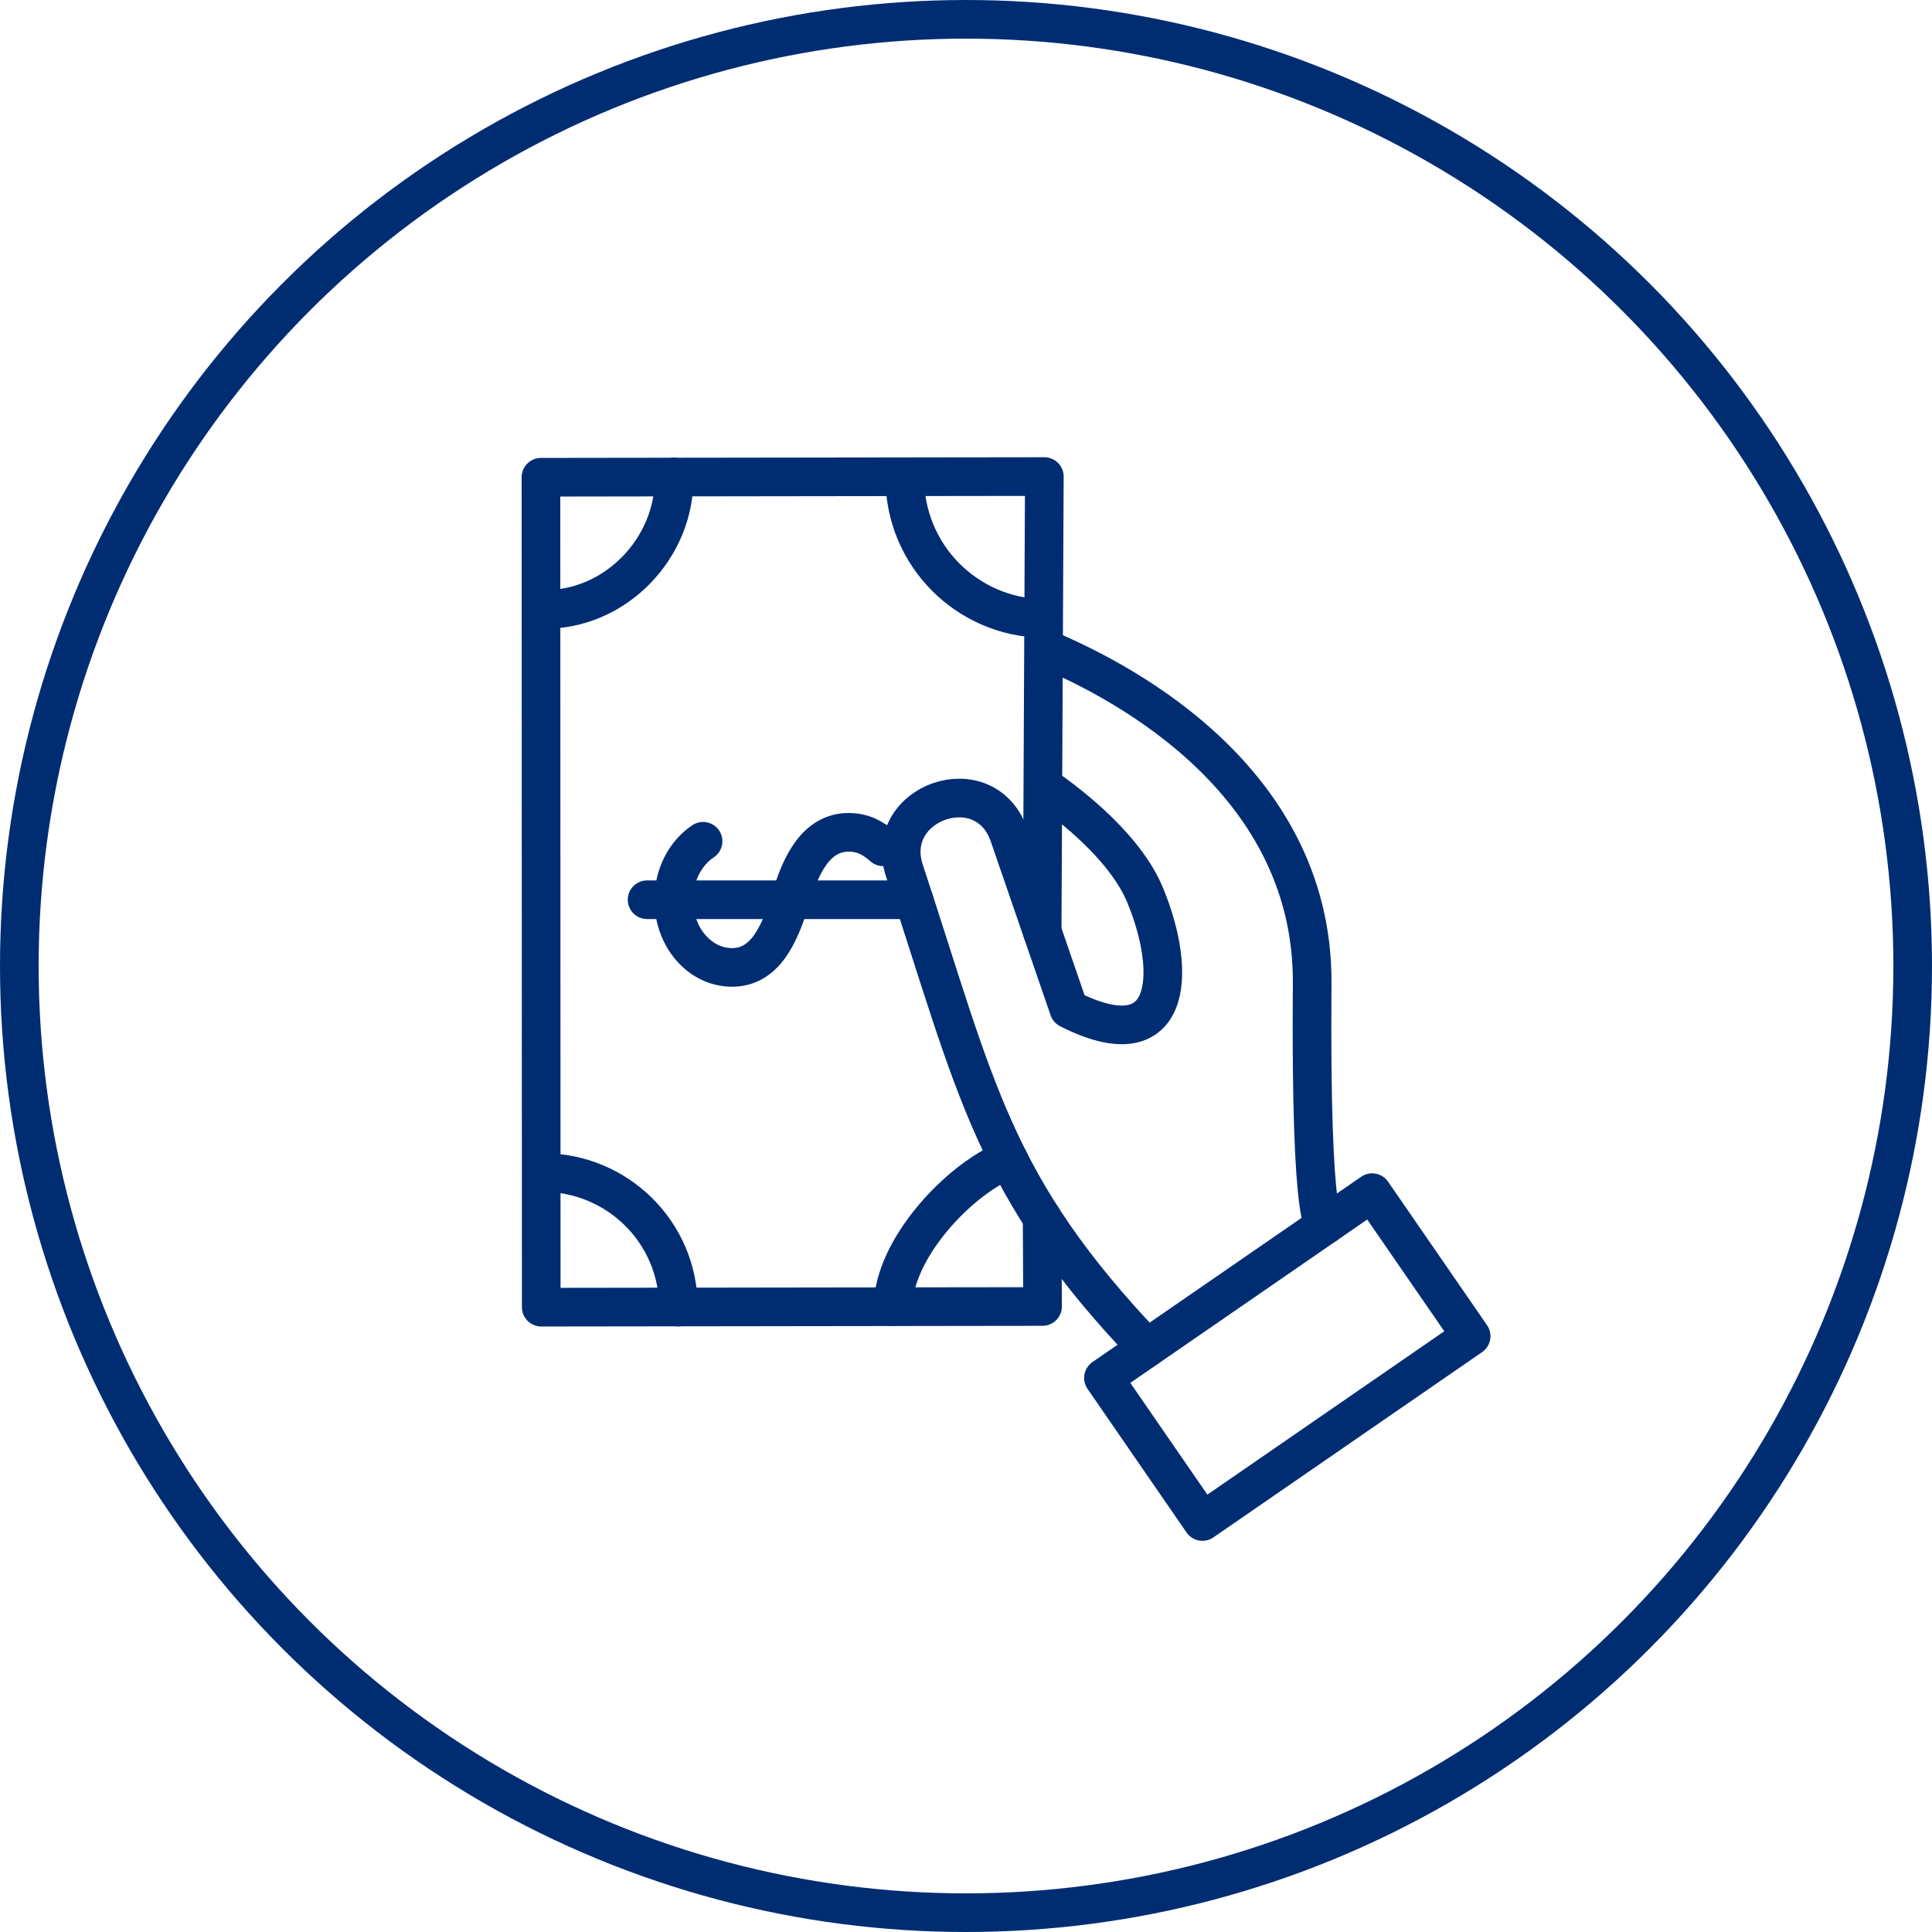 <svg width="150" height="150" viewBox="0 0 150 150" fill="none" xmlns="http://www.w3.org/2000/svg">
<g clip-path="url(#clip0_3049_39)">
<circle cx="75" cy="75" r="73.5" stroke="#002D72" stroke-width="3"/>
<path d="M80.912 94.554L80.944 101.436L42.021 101.489L42 37.053L81.083 37L80.912 72.305" stroke="#002D72" stroke-width="3" stroke-linecap="round" stroke-linejoin="round"/>
<path d="M69.344 101.447C69.344 97.038 74.395 91.559 78.301 90.007" stroke="#002D72" stroke-width="3" stroke-linecap="round" stroke-linejoin="round"/>
<path d="M80.912 48.012C75.144 47.905 70.242 43.197 70.242 37.043" stroke="#002D72" stroke-width="3" stroke-linecap="round" stroke-linejoin="round"/>
<path d="M52.328 37.032C52.445 42.437 47.865 47.424 42.086 47.317" stroke="#002D72" stroke-width="3" stroke-linecap="round" stroke-linejoin="round"/>
<path d="M42.141 91.034C47.952 91.034 52.66 95.7 52.671 101.479" stroke="#002D72" stroke-width="3" stroke-linecap="round" stroke-linejoin="round"/>
<path d="M81.083 61.079C83.309 62.642 87.419 65.863 88.927 69.544C91.453 75.687 90.961 82.386 82.988 78.341L78.365 64.91C76.556 59.452 68.455 62.278 70.221 67.607C75.796 84.484 77.038 92.072 89.045 104.646" stroke="#002D72" stroke-width="3" stroke-linecap="round" stroke-linejoin="round"/>
<path d="M106.534 92.597L85.672 106.983L93.357 118.128L114.22 103.742L106.534 92.597Z" stroke="#002D72" stroke-width="3" stroke-linecap="round" stroke-linejoin="round"/>
<path d="M81.082 50.334C85.823 52.314 101.993 59.912 101.876 76.371C101.726 95.913 102.903 95.1 102.903 95.1" stroke="#002D72" stroke-width="3" stroke-linecap="round" stroke-linejoin="round"/>
<path d="M68.563 65.745C67.792 65.038 66.947 64.621 65.887 64.621C63.383 64.621 62.152 67.125 61.36 69.865C60.483 72.701 59.338 75.109 56.834 75.109C54.329 75.109 52.307 72.765 52.307 69.865C52.307 67.917 53.227 66.216 54.586 65.317" stroke="#002D72" stroke-width="3" stroke-linecap="round" stroke-linejoin="round"/>
<path d="M50.24 69.855H70.959" stroke="#002D72" stroke-width="3" stroke-linecap="round" stroke-linejoin="round"/>
</g>
<defs>
<clipPath id="clip0_3049_39">
<rect width="150" height="150" fill="white"/>
</clipPath>
</defs>
</svg>
